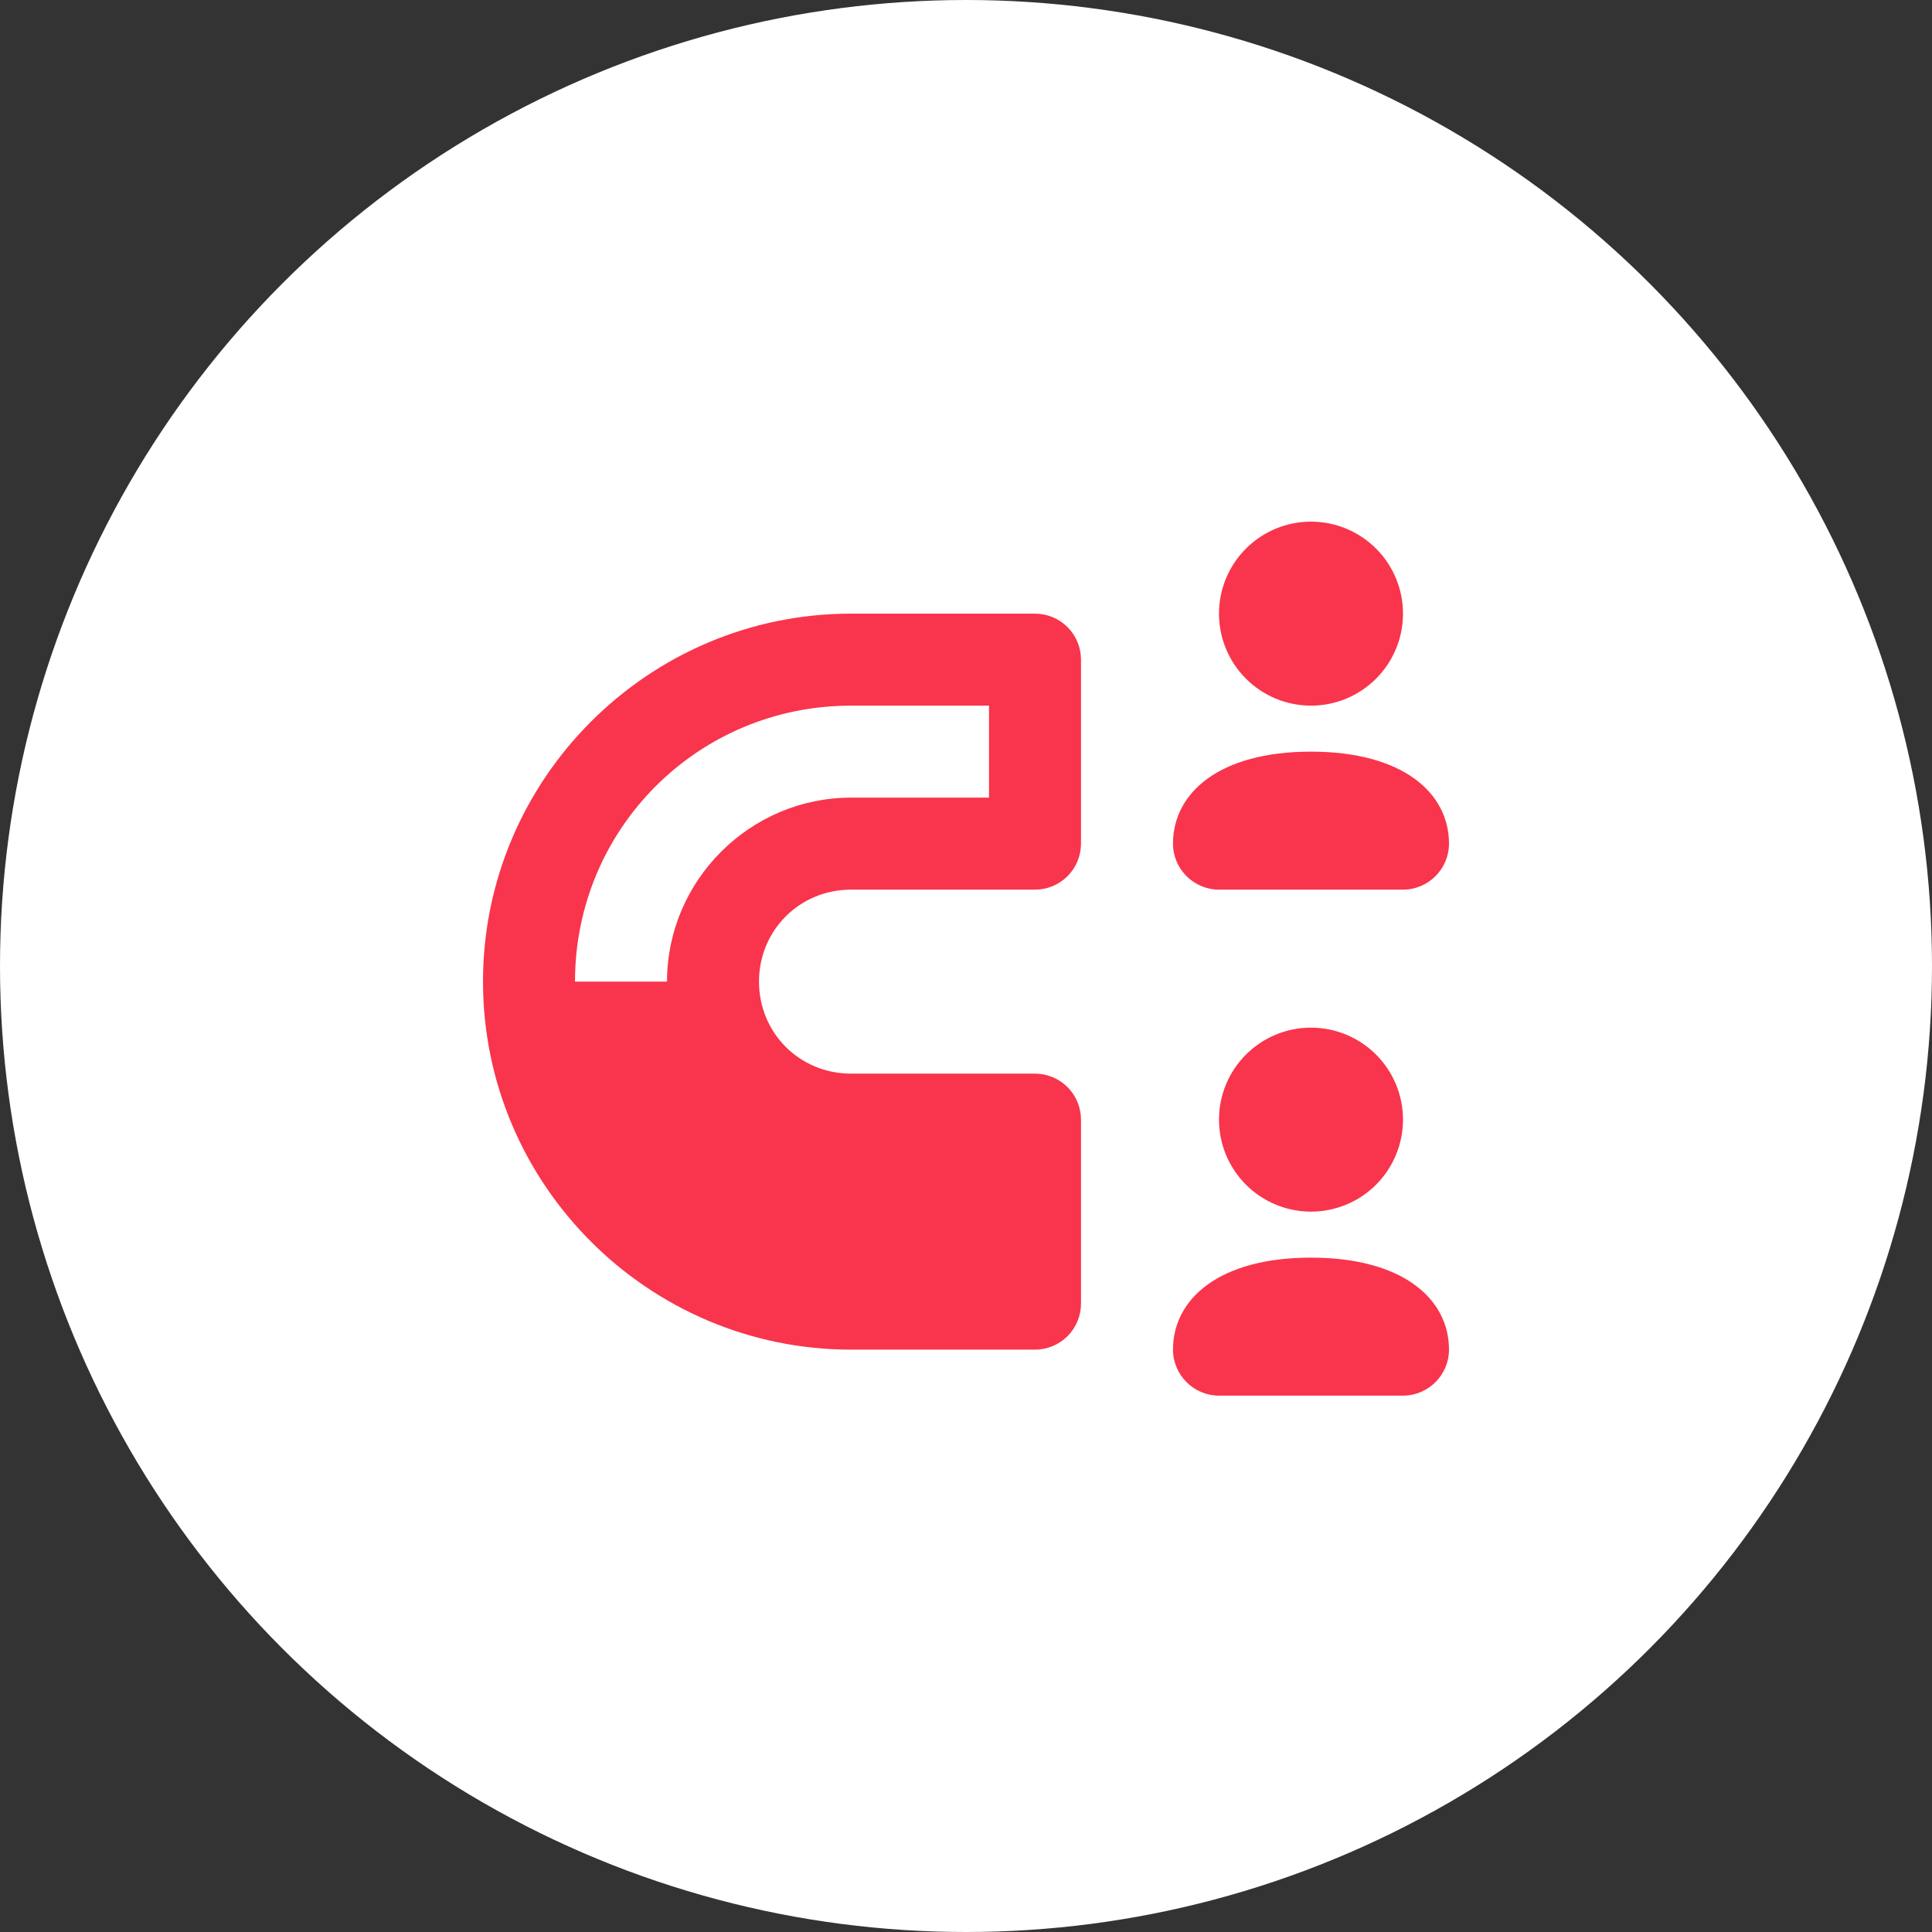 <svg width="100" height="100" viewBox="0 0 100 100" fill="none" xmlns="http://www.w3.org/2000/svg">
<rect x="0" y="0" width="100" height="100" fill="#333333" stroke="none"/>
<g clip-path="url(#clip0_407_185)">
<circle cx="50" cy="50" r="50" fill="white"/>
<path d="M67.857 27C66.594 27 65.383 27.502 64.49 28.395C63.597 29.288 63.095 30.499 63.095 31.762C63.095 33.025 63.597 34.236 64.49 35.129C65.383 36.022 66.594 36.524 67.857 36.524C69.12 36.524 70.331 36.022 71.224 35.129C72.117 34.236 72.619 33.025 72.619 31.762C72.619 30.499 72.117 29.288 71.224 28.395C70.331 27.502 69.12 27 67.857 27ZM44.048 31.762C33.556 31.762 25 40.318 25 50.809C25 61.301 33.556 69.857 44.048 69.857H53.571C54.203 69.857 54.808 69.606 55.255 69.16C55.701 68.713 55.952 68.108 55.952 67.476V57.952C55.952 57.321 55.701 56.715 55.255 56.269C54.808 55.822 54.203 55.572 53.571 55.571H44.048C41.389 55.571 39.286 53.468 39.286 50.809C39.286 48.151 41.389 46.048 44.048 46.048H53.571C54.203 46.048 54.808 45.797 55.255 45.35C55.701 44.904 55.952 44.298 55.952 43.667V34.143C55.952 33.511 55.701 32.906 55.255 32.459C54.808 32.013 54.203 31.762 53.571 31.762H44.048ZM44.048 36.524H51.191V41.286H44.048C38.816 41.286 34.524 45.578 34.524 50.809H29.762C29.762 42.892 36.13 36.524 44.048 36.524ZM67.857 38.905C63.095 38.905 60.714 41.048 60.714 43.667C60.714 44.976 61.786 46.048 63.095 46.048H72.619C73.929 46.048 75 44.976 75 43.667C75 41.048 72.619 38.905 67.857 38.905ZM67.857 53.191C66.594 53.191 65.383 53.692 64.49 54.585C63.597 55.478 63.095 56.689 63.095 57.952C63.095 59.215 63.597 60.426 64.49 61.32C65.383 62.213 66.594 62.714 67.857 62.714C69.12 62.714 70.331 62.213 71.224 61.32C72.117 60.426 72.619 59.215 72.619 57.952C72.619 56.689 72.117 55.478 71.224 54.585C70.331 53.692 69.12 53.191 67.857 53.191ZM67.857 65.095C63.095 65.095 60.714 67.238 60.714 69.857C60.714 71.167 61.786 72.238 63.095 72.238H72.619C73.929 72.238 75 71.167 75 69.857C75 67.238 72.619 65.095 67.857 65.095Z" fill="#F8354C"/>
</g>
<defs>
<clipPath id="clip0_407_185">
<rect width="100" height="100" fill="white"/>
</clipPath>
</defs>
</svg>
